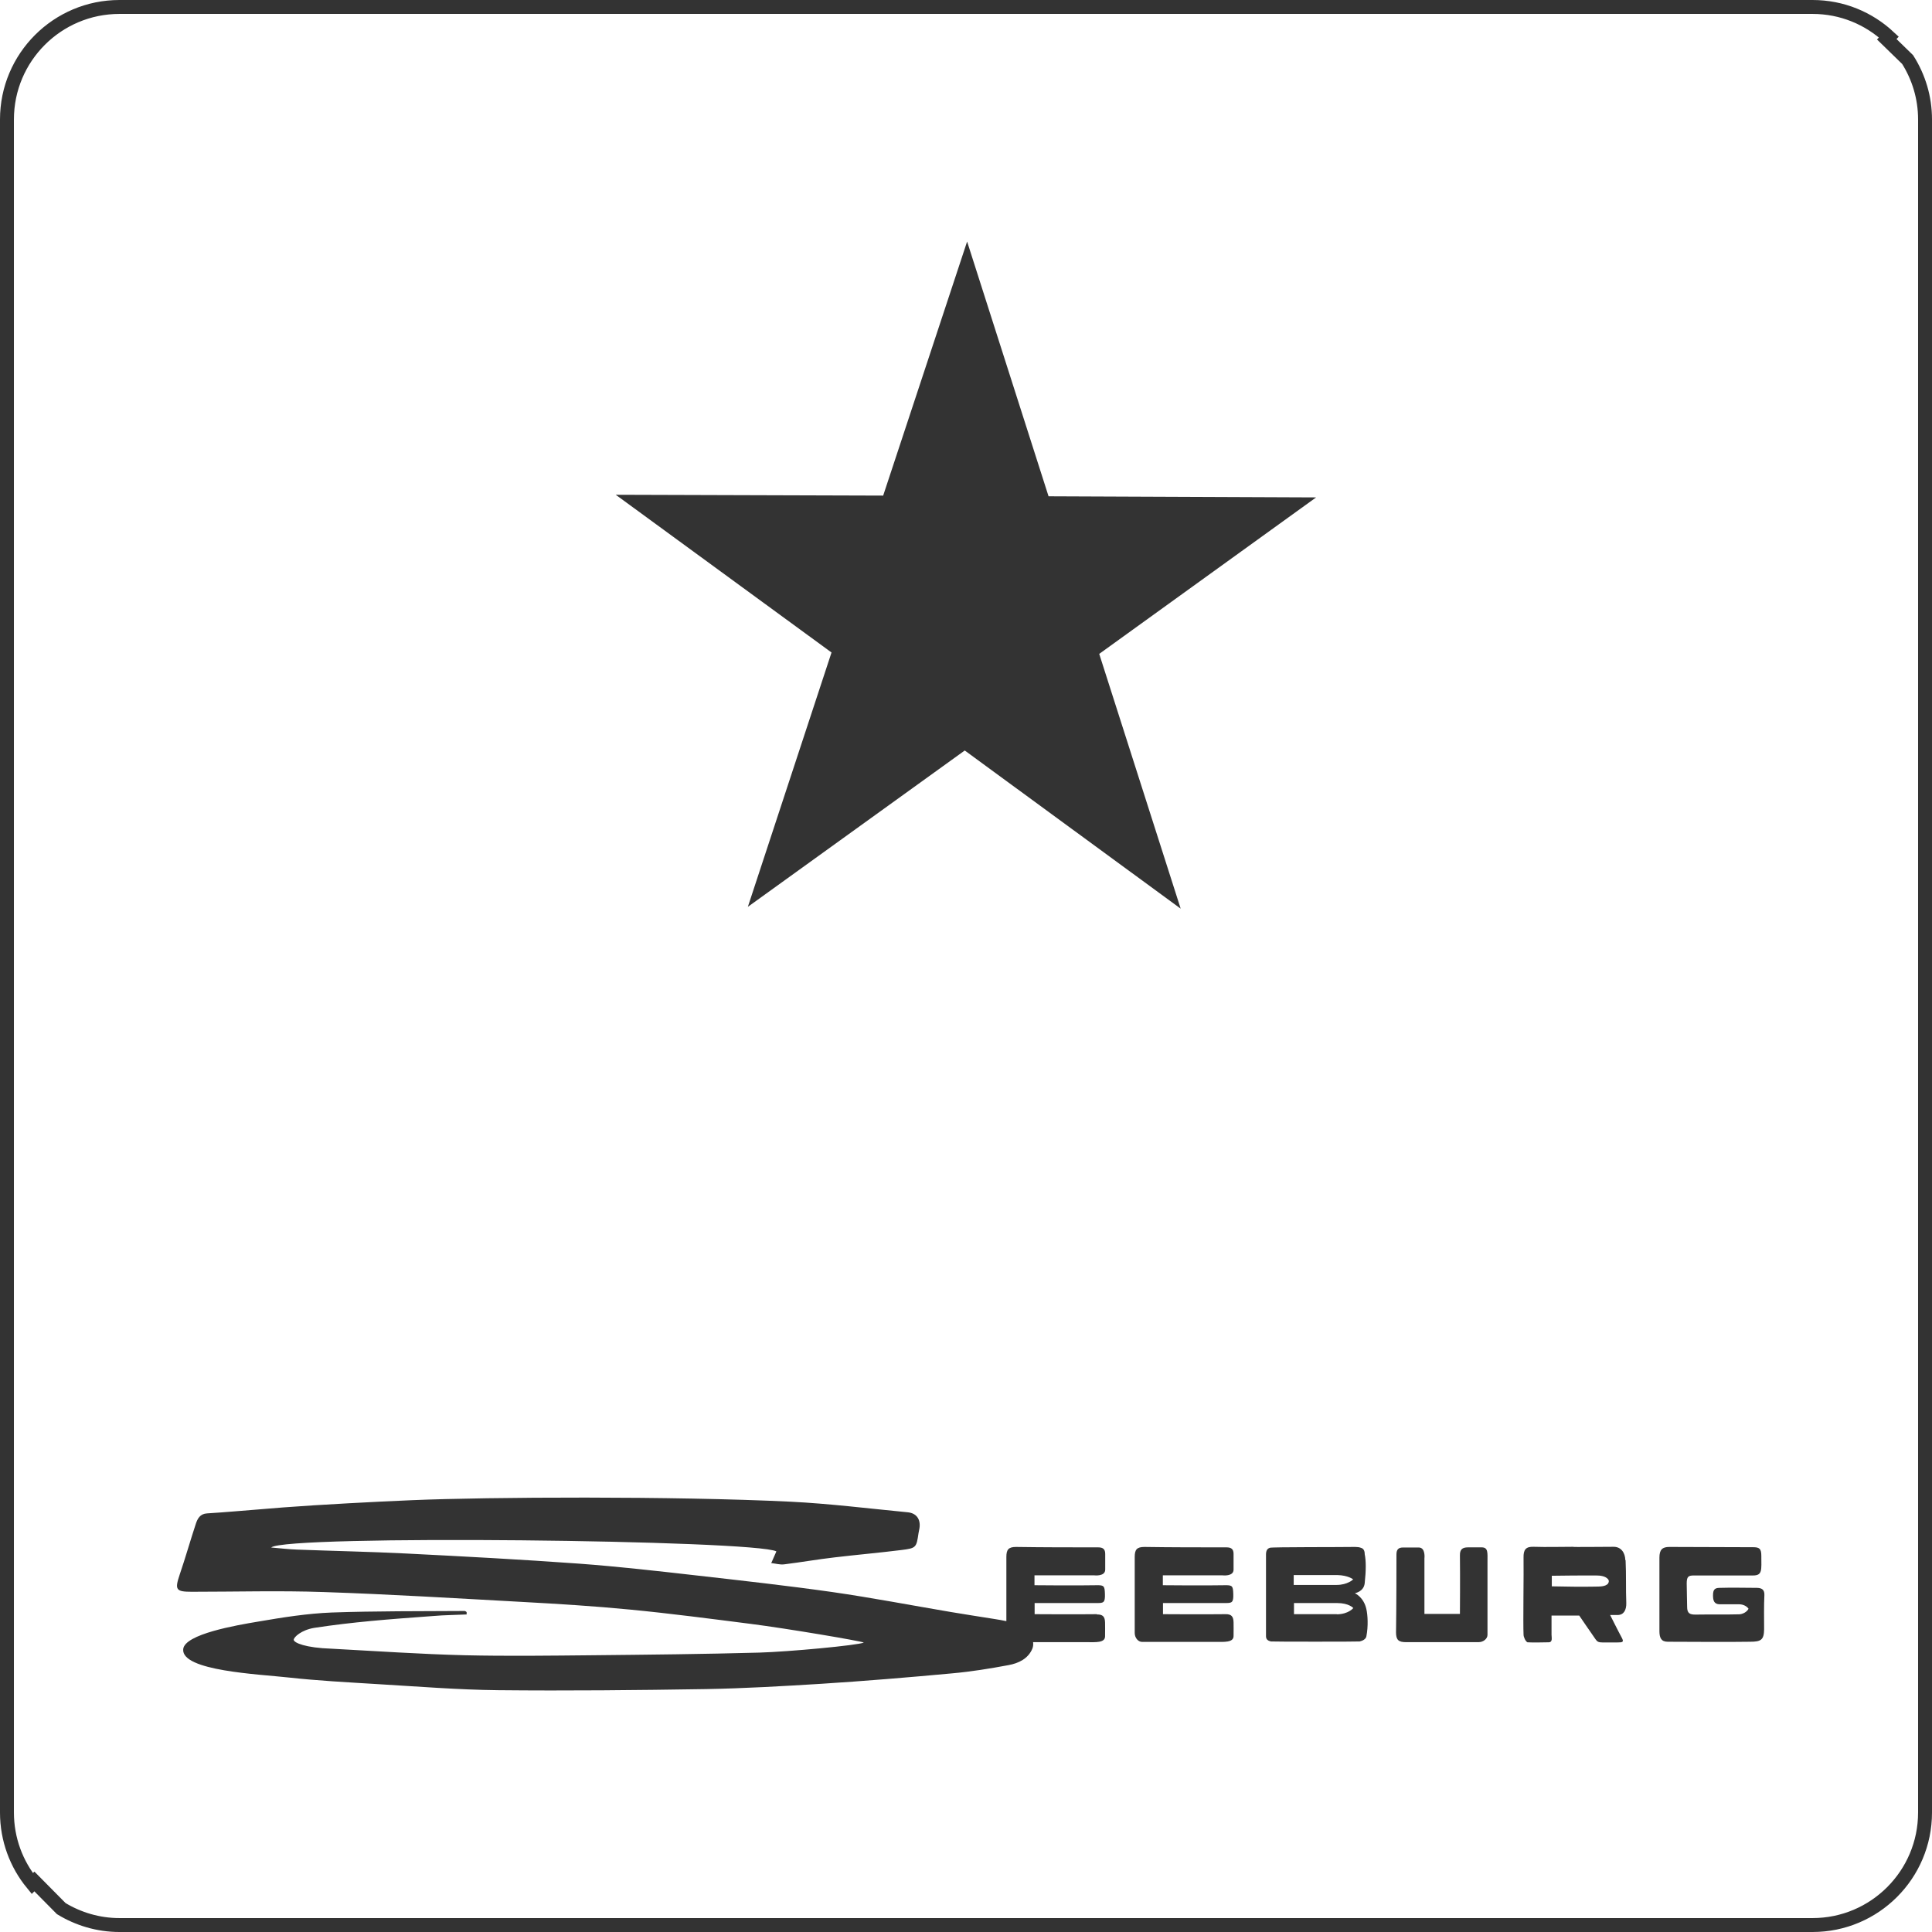 <svg xmlns="http://www.w3.org/2000/svg" id="Livello_2" data-name="Livello 2" viewBox="0 0 138.78 138.78"><defs><style>      .cls-1 {        fill: #333;      }      .cls-2 {        fill: none;        stroke: #333;        stroke-miterlimit: 10;      }    </style></defs><g id="Livello_1-2" data-name="Livello 1"><g><path class="cls-2" d="M.5,8.58C.5,4.12,4.12,.5,8.58,.5h121.62c2.12,0,4.04,.82,5.48,2.16l-.15,.16,1.5,1.46c.79,1.25,1.25,2.72,1.25,4.3v121.62c0,4.46-3.62,8.08-8.08,8.08H8.58c-1.53,0-2.96-.44-4.18-1.18l-1.93-1.95-.15,.15c-1.14-1.39-1.82-3.17-1.82-5.1,0,0,0-121.62,0-121.62Z"></path><path class="cls-1" d="M78.8,115.95c-1.45,.02-4.48,0-4.48,0v-.8h4.51c.43,0,.56-.03,.54-.64-.02-.55-.04-.65-.56-.64-1.45,.03-4.5,0-4.5,0v-.71h4.29s.79,.1,.79-.41v-1.13c0-.33-.15-.47-.5-.47-1.97,0-3.93,0-5.9-.03-.55,0-.7,.19-.7,.72v4.61c-.29-.06-.57-.11-.83-.15-1.06-.17-2.12-.33-3.18-.51-2.83-.48-5.65-1.02-8.49-1.43-3.24-.46-6.49-.82-9.74-1.19-2.81-.32-5.63-.64-8.45-.85-4.15-.3-8.3-.52-12.46-.73-2.6-.13-5.21-.18-7.81-.28-.58-.02-1.16-.09-1.85-.15,1.03-.93,34.79-.54,36.29,.28l-.37,.84c.31,.03,.63,.13,.93,.09,1.21-.15,2.41-.36,3.62-.5,1.6-.19,3.21-.33,4.81-.53,1.05-.13,1.07-.18,1.22-1.21,.02-.12,.05-.24,.07-.37,.09-.63-.22-1.07-.85-1.13-2.8-.27-5.59-.62-8.4-.76-8.45-.41-21.74-.34-27.18-.11-2.64,.11-6.63,.32-9.26,.52-.53,.04-1.07,.09-1.6,.13-1.3,.1-2.59,.22-3.89,.3-.5,.03-.68,.38-.8,.74-.4,1.21-.75,2.45-1.16,3.65-.37,1.1-.28,1.24,.87,1.24,3.16,0,6.32-.09,9.48,.02,4.76,.16,9.51,.45,14.26,.71,2.58,.14,5.16,.3,7.74,.55,2.9,.28,5.79,.66,8.69,1.03,2.52,.32,7.92,1.23,8.1,1.34-.46,.2-5.4,.66-7.51,.72-3.99,.11-7.98,.15-11.97,.19-3.06,.03-6.13,.07-9.19,0-3.19-.08-6.37-.3-9.55-.47-1.9-.06-2.72-.43-2.73-.64,0-.19,.55-.71,1.49-.86,2.77-.42,5.24-.61,8.55-.85,.79-.07,1.59-.07,2.38-.11v-.17s-.09-.08-.14-.08c-3.18,.02-6.37,0-9.55,.11-1.76,.07-3.52,.35-5.27,.65-1.56,.26-5.31,.9-5.4,1.99-.13,1.56,5.44,1.79,7.59,2.03,2.09,.23,4.2,.34,6.31,.47,2.91,.17,5.82,.41,8.73,.44,4.99,.05,9.97,0,14.96-.08,2.75-.05,5.5-.21,8.25-.38,3.14-.2,6.27-.46,9.4-.75,1.35-.12,2.7-.34,4.04-.59,.72-.13,1.42-.46,1.72-1.19,.06-.15,.07-.31,.05-.46h3.85c.64,0,1.32,.06,1.32-.42,0-.35,.01-.81,0-.99-.01-.42-.16-.59-.59-.58v-.03Z"></path><path class="cls-1" d="M88.02,115.95c-1.45,.02-4.48,0-4.48,0v-.8h4.51c.43,0,.56-.03,.54-.64-.02-.55-.04-.65-.56-.64-1.45,.03-4.5,0-4.5,0v-.71h4.29s.79,.1,.79-.41v-1.13c0-.33-.15-.47-.5-.47-1.97,0-3.93,0-5.9-.03-.55,0-.7,.19-.7,.72v5.46c0,.35,.25,.64,.52,.64h5.26c.64,0,1.32,.06,1.32-.42,0-.35,.01-.81,0-.99-.01-.42-.16-.59-.59-.58h0Z"></path><path class="cls-1" d="M97.34,114.44s.63-.11,.69-.72c.1-.91,.1-1.61,0-2.08h0c0-.26-.09-.41-.28-.46-.1-.04-.24-.06-.41-.06-.95,.02-6.02,0-6.12,.06-.19,.06-.27,.2-.28,.45v5.91c0,.22,.14,.32,.35,.37,.05,.02,6.33,.02,6.38,0,.21-.05,.44-.16,.48-.37,.14-.72,.1-1.51,0-1.95-.19-.87-.82-1.14-.82-1.14h.01Zm-1.31,1.51h-3.08v-.8h3.09c.87,0,1.17,.36,1.17,.36,0,0-.34,.44-1.18,.45h0Zm-.02-2.1c-.53,0-1.23,0-1.98,0-.64,0-1.1,0-1.1,0v-.71h3.14c.78,.02,1.13,.31,1.13,.31,0,0-.39,.4-1.2,.4h.01Z"></path><path class="cls-1" d="M116.75,112.05c-.02-.5-.29-.95-.86-.94-.97,0-2.91,.03-2.91,0-.93,0-1.86,.03-2.79,0-.6-.03-.76,.22-.75,.77,.02,1.07-.04,4.73,0,5.54,0,.17,.14,.48,.28,.55,.41,.03,1.21,0,1.52,0s.21-.34,.21-.55c0-.57,0-1.28,0-1.37h1.99s.88,1.29,1.17,1.7c.12,.18,.23,.23,.49,.23,.3,0,.73,0,1.08,0,.38,0,.49-.02,.31-.35-.19-.34-.83-1.62-.83-1.62h.53c.45,0,.64-.36,.63-.85-.04-1.03,0-2.06-.05-3.09h-.02Zm-1.22,1.68c-.2,.26-.63,.23-.96,.24-.95,.02-2.15,0-3.1-.02v-.76c.97-.02,2.19-.02,3.19-.02,.29,0,.67,.04,.86,.28,.06,.07,.06,.2,0,.27h.01Z"></path><path class="cls-1" d="M106.44,111.15c-.35,0-.81,0-.99,0-.42,0-.59,.16-.58,.59,.02,1.45,0,4.19,0,4.19h-2.55v-3.98s.1-.79-.41-.79h-1.13c-.33,0-.47,.15-.47,.5,0,.77,0,3.63-.03,5.6,0,.55,.19,.7,.72,.7h5.21c.35,0,.64-.25,.64-.52v-5.26c0-.64,.06-1.03-.42-1.03h0Z"></path><path class="cls-1" d="M126.74,114.6c.02-.41-.18-.53-.53-.54-.97,0-1.71-.03-2.68,0-.37,0-.48,.14-.48,.54,0,.36,.07,.64,.49,.64h1.39c.3,0,.56,.15,.67,.32-.12,.25-.45,.4-.69,.4-1.16,.03-1.98,0-3.13,.02-.41,0-.59-.1-.59-.56,0-.55-.03-1.04-.03-1.67,0-.5,.12-.58,.51-.58h4.25c.7,0,.6-.4,.6-1.42,0-.5-.14-.61-.58-.61-1.34,0-5.49-.02-6.02-.02-.5,0-.72,.18-.72,.77v5.28c0,.46,.12,.76,.59,.76,1.84,0,4.09,.03,5.93,0,.77,0,.99-.13,1-.89,0-.82-.02-1.65,.02-2.47v.02Z"></path><polygon class="cls-1" points="69.47 17.35 75.32 35.65 94.54 35.73 78.96 46.97 84.81 65.27 69.3 53.91 53.72 65.14 59.73 46.87 44.23 35.54 63.44 35.6 69.47 17.35"></polygon></g></g></svg>